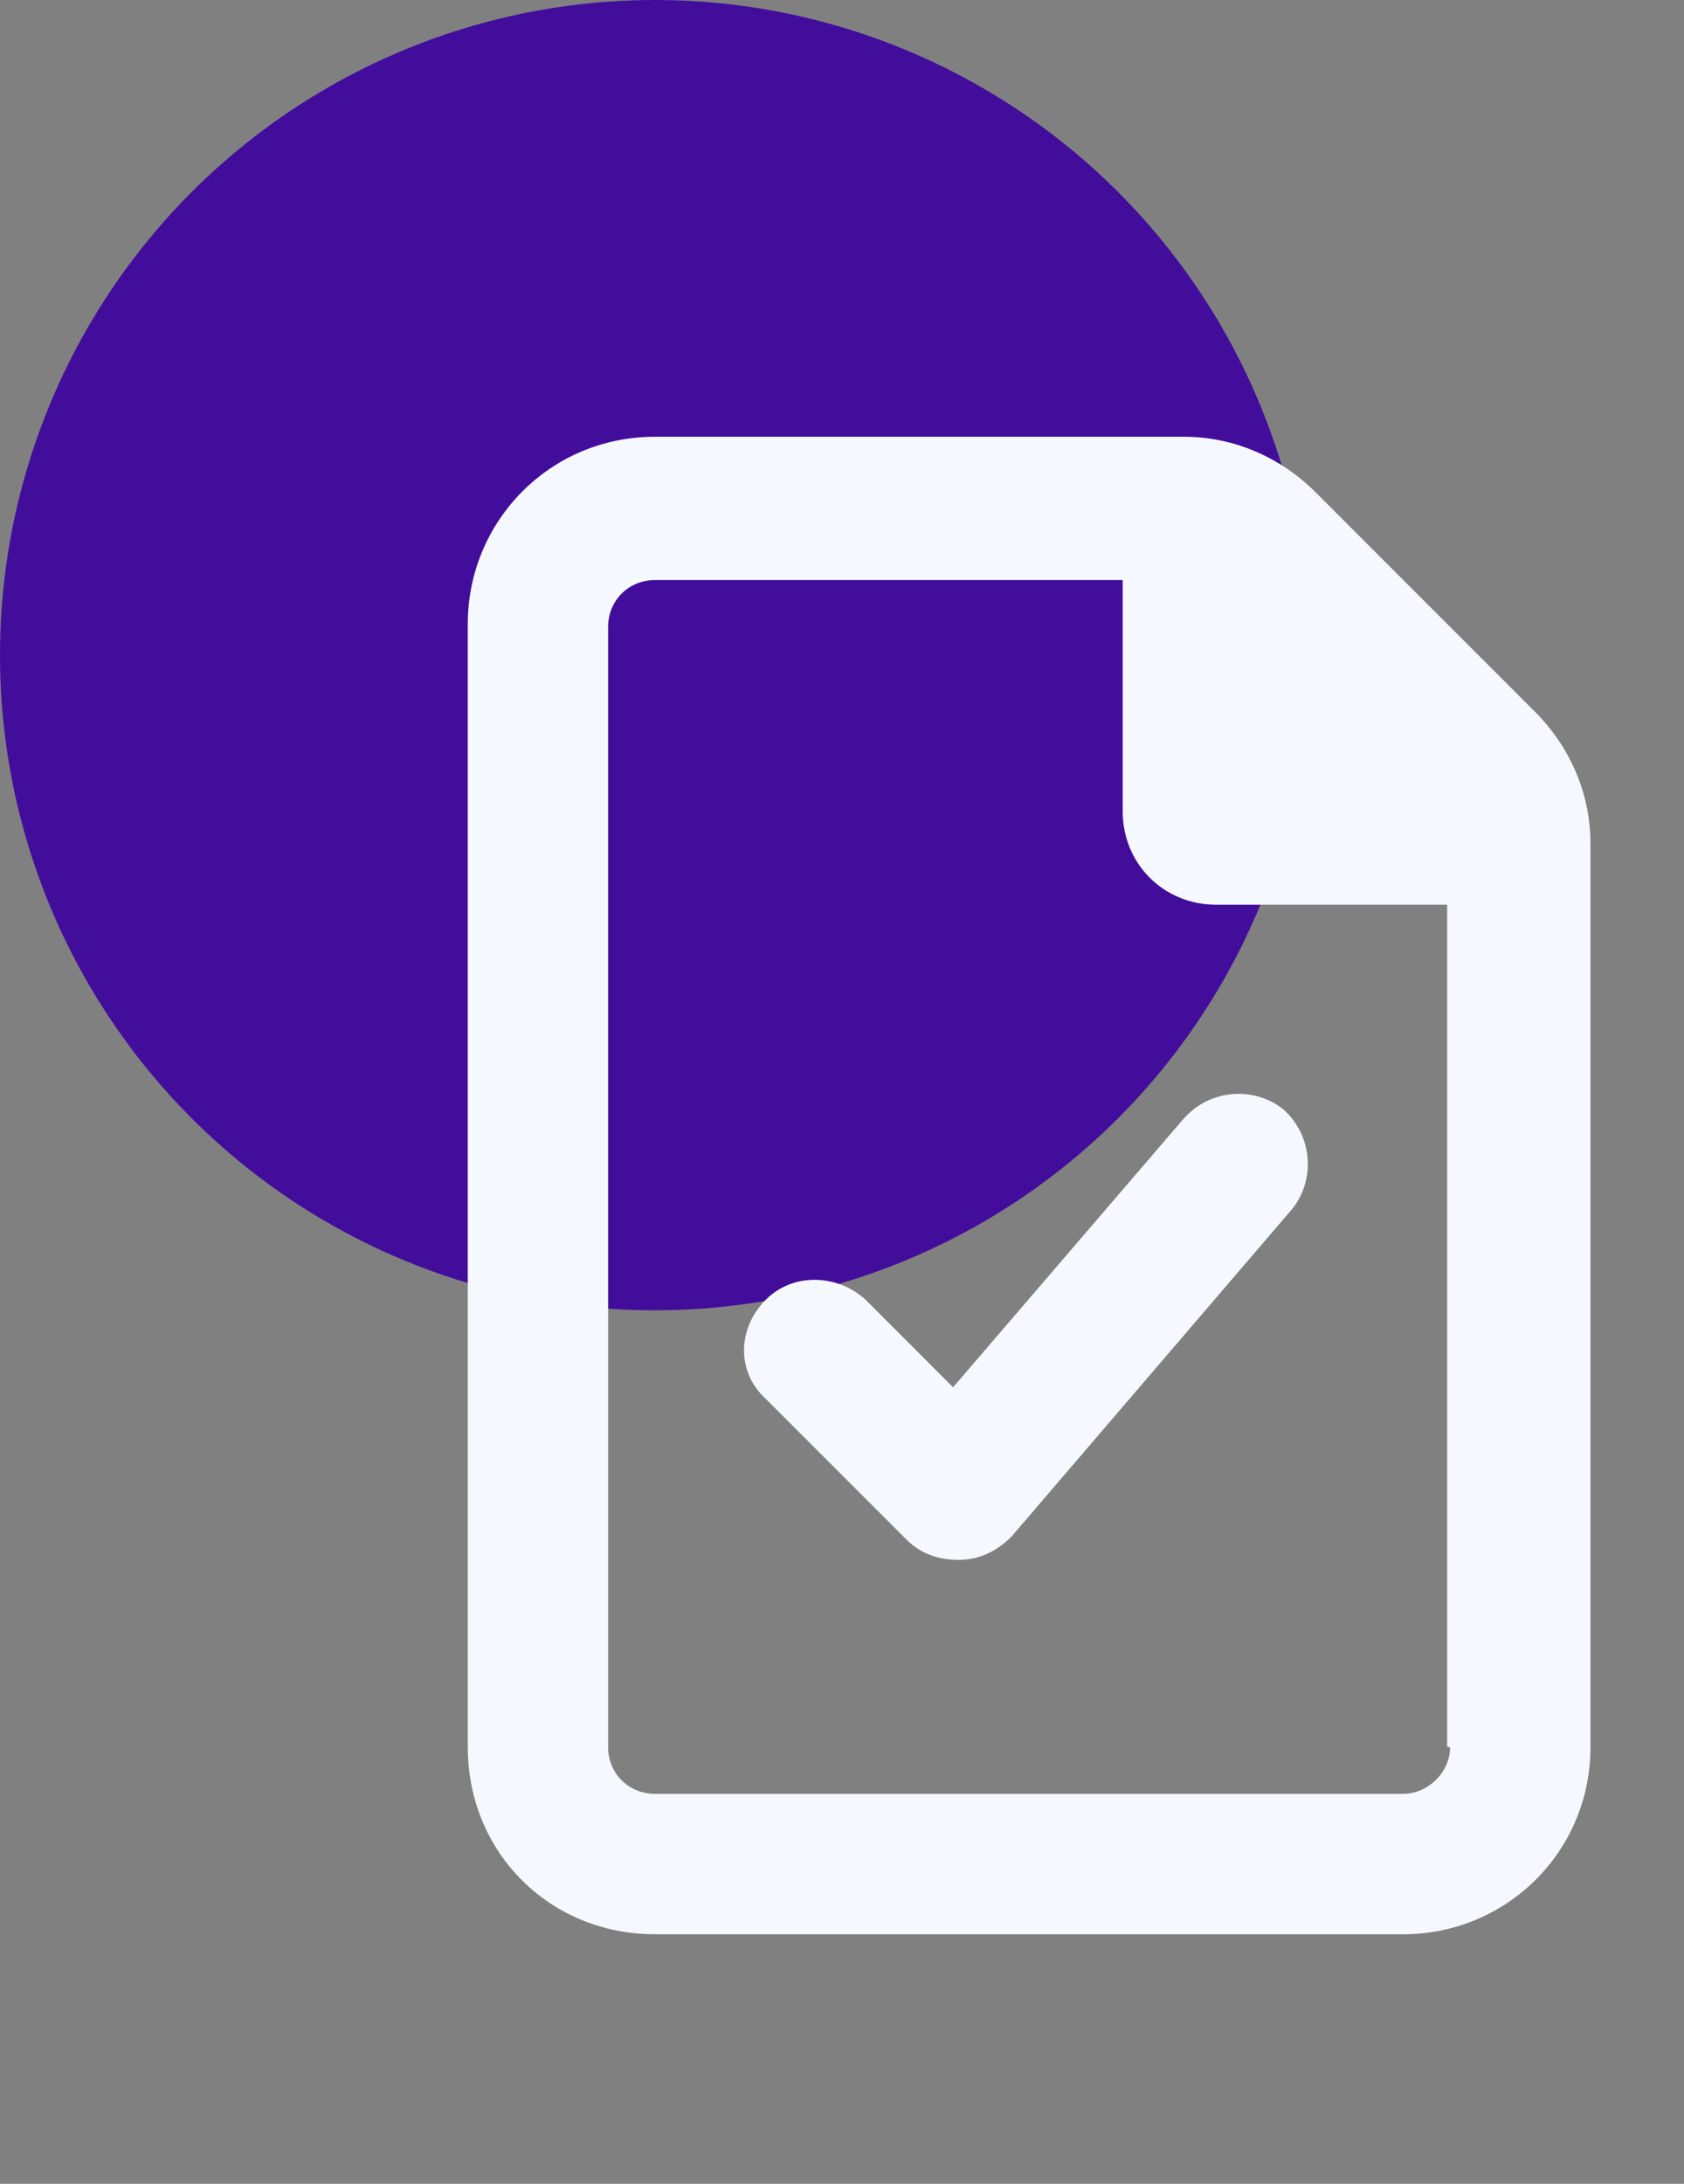 <svg width="27" height="35" viewBox="0 0 27 35" fill="none" xmlns="http://www.w3.org/2000/svg">
<rect x="0" y="0" width="27" height="35" fill="#808080" stroke="none"/>
<circle cx="10.5" cy="10.5" r="10.5" fill="#430D9C"/>
<path d="M24.609 11.406C25.172 11.969 25.5 12.719 25.5 13.516V28C25.5 29.688 24.141 31 22.5 31H10.5C8.812 31 7.5 29.688 7.5 28V10C7.5 8.359 8.812 7 10.5 7H18.984C19.781 7 20.531 7.328 21.094 7.891L24.609 11.406ZM23.25 28H23.203V14.5H19.5C18.656 14.5 18 13.844 18 13V9.297H10.5C10.078 9.297 9.75 9.625 9.75 10.047V28C9.75 28.422 10.078 28.75 10.5 28.75H22.5C22.875 28.75 23.25 28.422 23.25 28ZM15.281 22.234L18.984 17.922C19.406 17.453 20.109 17.406 20.578 17.781C21.047 18.203 21.094 18.906 20.719 19.375L16.219 24.625C15.984 24.859 15.703 25 15.375 25C15.047 25 14.766 24.906 14.531 24.672L12.281 22.422C11.812 22 11.812 21.297 12.281 20.828C12.703 20.406 13.406 20.406 13.875 20.828L15.281 22.234Z" fill="#F5F9FF"/>
</svg>
